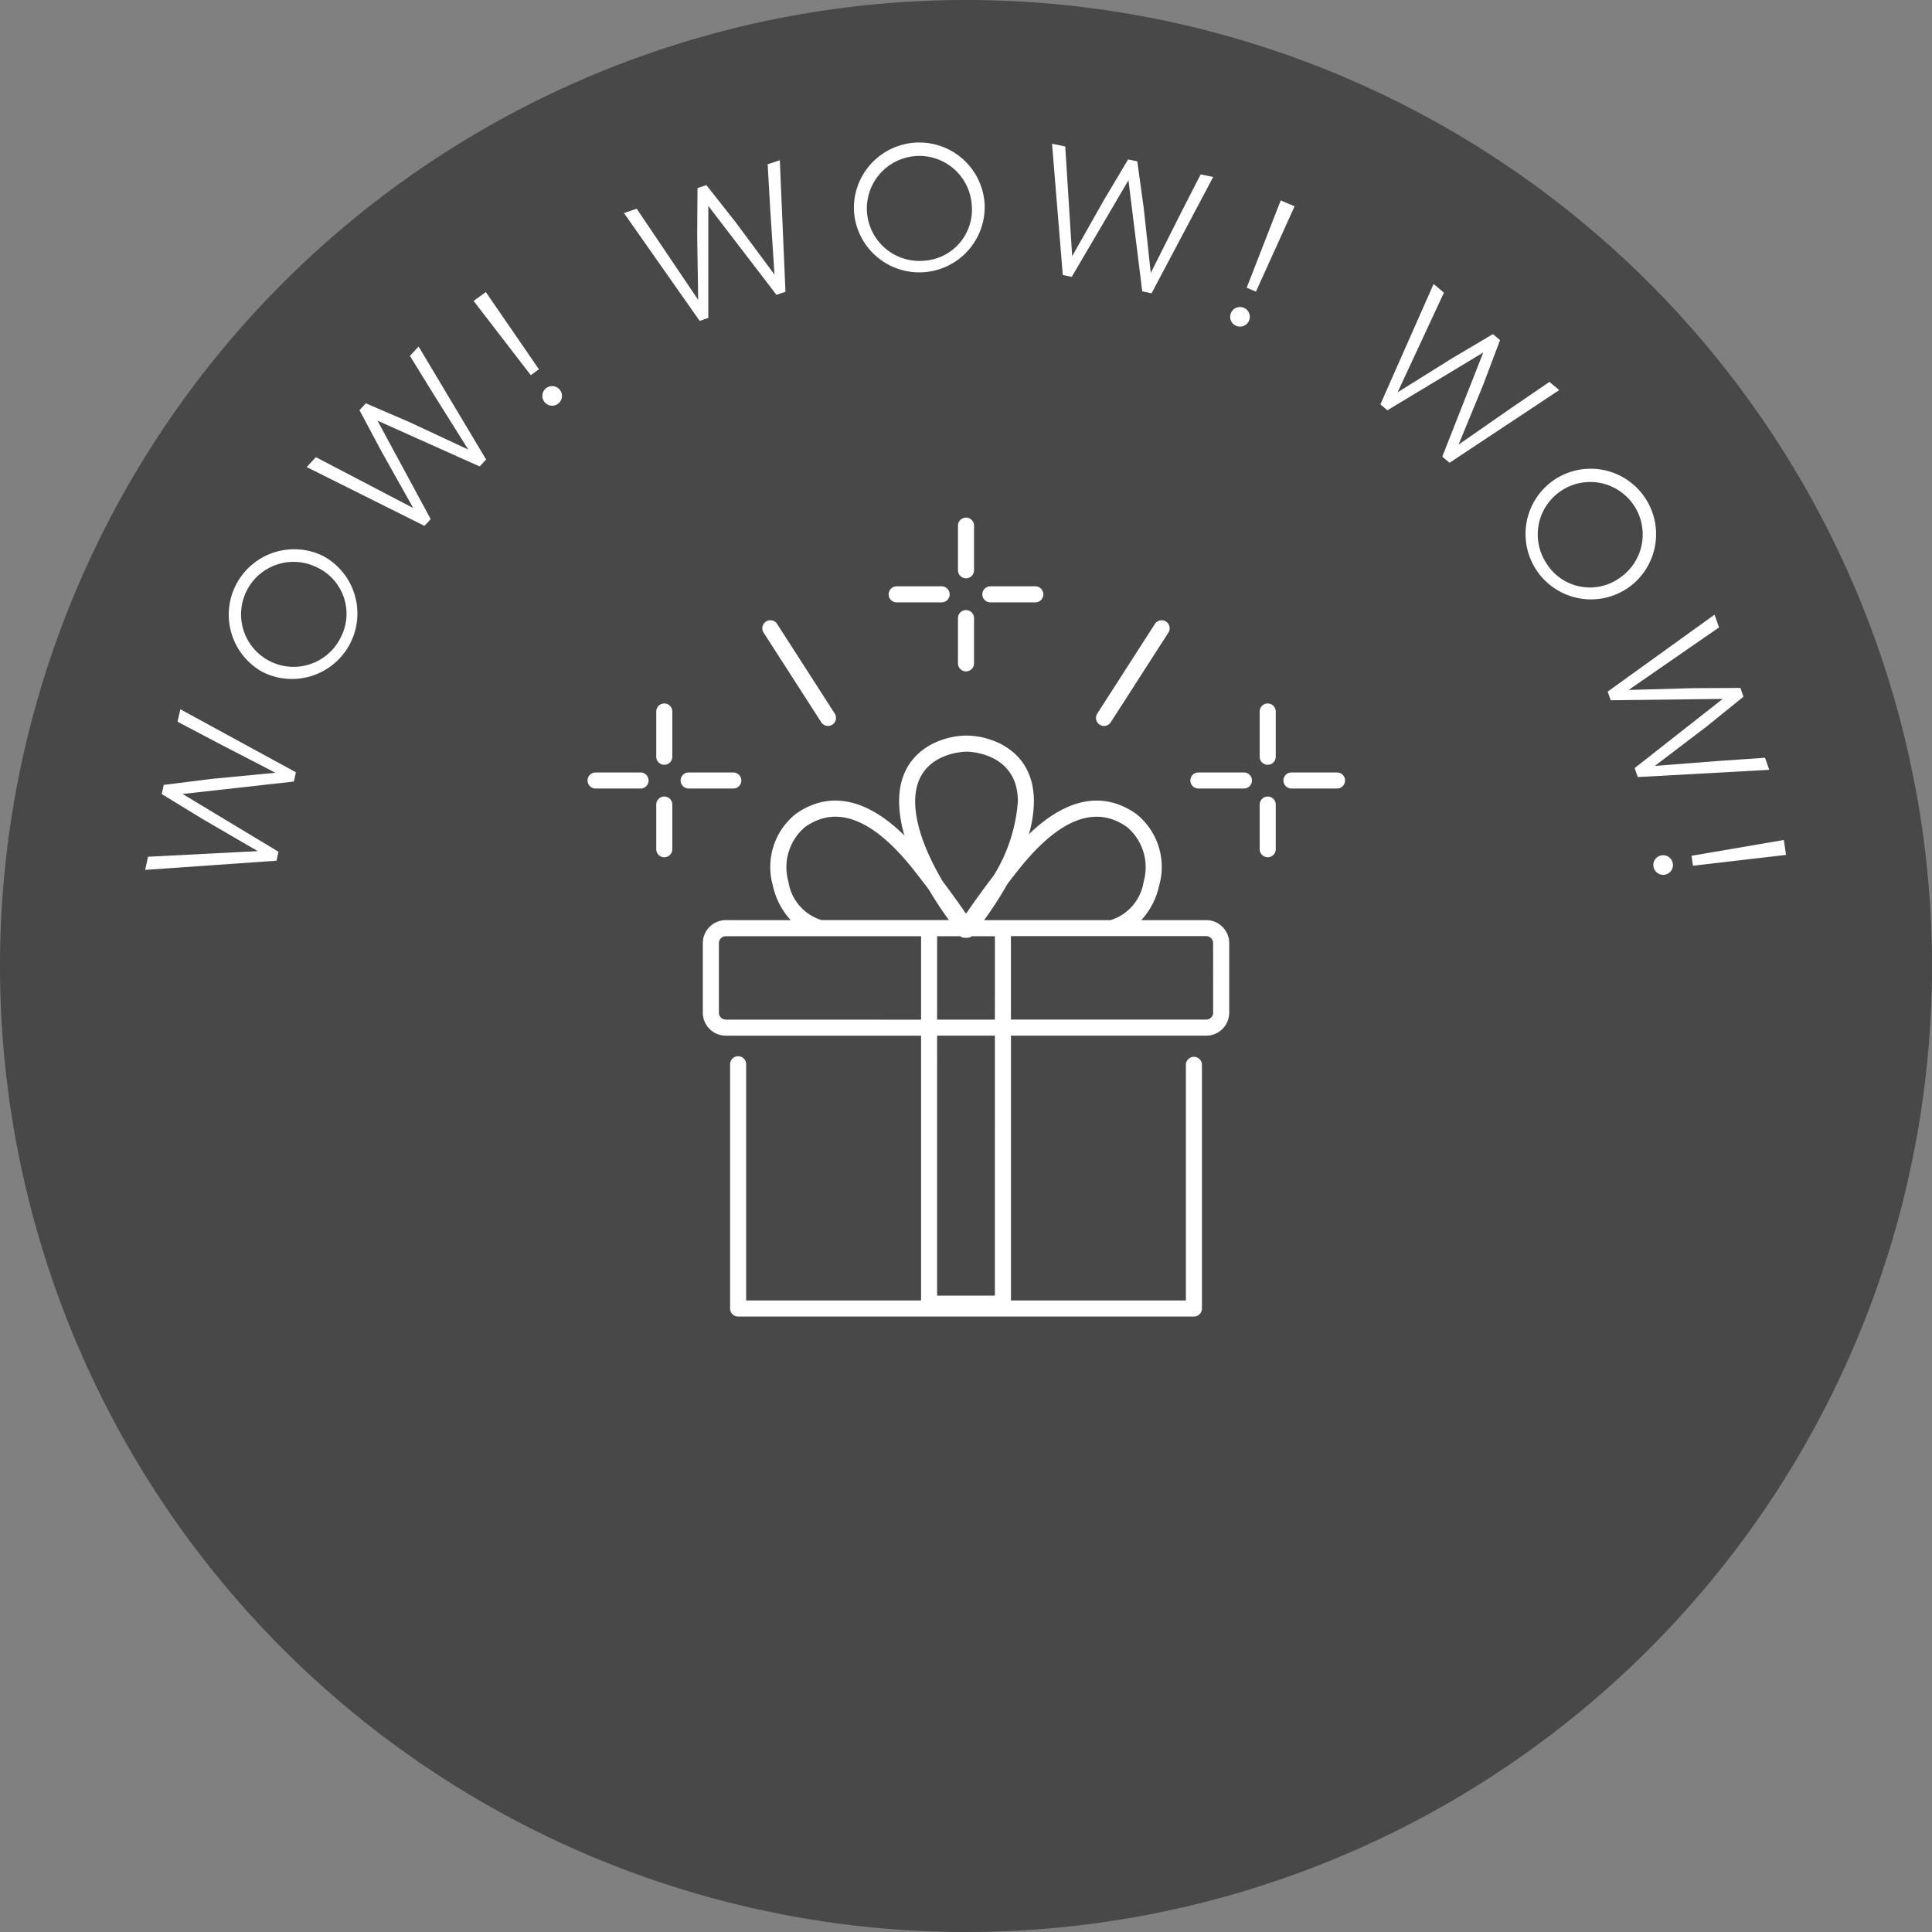 <svg  xmlns="http://www.w3.org/2000/svg"  viewBox="53.832 255.824 166.99 166.99" width="166.99" height="166.99"><rect x="53.832" y="255.824" width="166.99" height="166.99" fill="#808080" stroke="none"/><path data-name="Pfad 61" d="M54.162 346.734a83.495 83.495 0 1 1 90.58 75.75 83.494 83.494 0 0 1-90.58-75.75" fill="#484848"/><path data-name="Pfad 62" d="m69.419 317.129 9.987 5.446-.175.8-9.617 1.075 8.289 4.995-.17.774-11.352.792.245-1.136 9.488-.484-4.783-2.78-3.52-2.154.173-.79 4.1-.516 5.555-.534-5.014-2.593-3.45-1.82Z" fill="#fff"/><path data-name="Pfad 63" d="M76.549 313.918a5.656 5.656 0 0 1 5.23-10.028 5.656 5.656 0 0 1-5.23 10.028m4.715-9.036a4.537 4.537 0 1 0 1.97 6.129 4.426 4.426 0 0 0-1.97-6.13" fill="#fff"/><path data-name="Pfad 64" d="m90.013 285.776 5.837 9.765-.56.6-8.831-3.958 4.6 8.513-.54.58-10.177-5.083.793-.854 8.418 4.4-2.707-4.823-1.942-3.642.55-.591 3.8 1.64 5.056 2.362-3-4.78-2.047-3.321Z" fill="#fff"/><path data-name="Pfad 65" d="m94.768 281.835 1.055-.767 4.588 6.673-.7.512Zm6.1 8.7a.847.847 0 1 1 1.194.189.84.84 0 0 1-1.194-.19" fill="#fff"/><path data-name="Pfad 66" d="m121.233 269.674.49 11.369-.78.264-5.888-7.685v9.68l-.751.255-6.54-9.318 1.1-.374 5.315 7.88-.087-5.534.028-4.128.765-.26 2.563 3.25 3.326 4.486-.368-5.635-.222-3.9Z" fill="#fff"/><path data-name="Pfad 67" d="M127.648 274.139a5.655 5.655 0 0 1 11.29-.683 5.656 5.656 0 0 1-11.29.683m10.173-.616a4.537 4.537 0 1 0-4.235 4.844 4.426 4.426 0 0 0 4.236-4.848" fill="#fff"/><path data-name="Pfad 68" d="m158.692 271.12-5.326 10.054-.806-.166-1.192-9.605-4.9 8.349-.776-.16-.928-11.343 1.14.235.6 9.483 2.724-4.817 2.11-3.545.792.163.567 4.1.6 5.549 2.533-5.046 1.779-3.472Z" fill="#fff"/><path data-name="Pfad 69" d="M160.236 282.87a.846.846 0 1 1 .455 1.12.833.833 0 0 1-.455-1.12m4.292-9.72 1.2.506-3.34 7.375-.8-.338Z" fill="#fff"/><path data-name="Pfad 70" d="m188.602 289.54-9.48 6.284-.628-.532 3.543-9-8.288 4.994-.605-.511 4.6-10.405.89.752-4.005 8.614 4.69-2.93 3.55-2.104.617.52-1.461 3.87-2.124 5.162 4.635-3.222 3.22-2.2Z" fill="#fff"/><path data-name="Pfad 71" d="M188.1 297.344a5.655 5.655 0 0 1 6.437 9.3 5.655 5.655 0 0 1-6.436-9.3m5.8 8.38a4.536 4.536 0 1 0-6.341-1.11 4.425 4.425 0 0 0 6.34 1.11" fill="#fff"/><path data-name="Pfad 72" d="m206.755 322.362-11.362.627-.274-.776 7.613-5.981-9.68.118-.263-.748 9.239-6.651.387 1.1-7.814 5.408 5.53-.154 4.129-.022.268.76-3.218 2.6-4.444 3.38 5.63-.436 3.893-.268Z" fill="#fff"/><path data-name="Pfad 73" d="M197.473 329.754a.846.846 0 1 1-.724.967.83.83 0 0 1 .724-.967m10.545-1.328.185 1.29-8.042.938-.124-.861Z" fill="#fff"/><path data-name="Pfad 83" d="M158.086 335.354h-5.61a6.4 6.4 0 0 0 1.556-3.026 5.86 5.86 0 0 0-1.97-6.138c-2.053-1.467-5.234-2.177-9.3 1.739a10.5 10.5 0 0 0 .435-2.84c0-4.5-3.811-5.686-5.826-5.686s-5.826 1.188-5.826 5.687a10.6 10.6 0 0 0 .465 2.953c-4.122-4.046-7.343-3.334-9.417-1.852a5.86 5.86 0 0 0-1.97 6.138 6.4 6.4 0 0 0 1.556 3.026h-5.61a1.99 1.99 0 0 0-1.99 1.99v6.007a1.99 1.99 0 0 0 1.99 1.99h16.875v22.888h-15.12v-20.392a.694.694 0 1 0-1.387 0v21.085a.693.693 0 0 0 .694.694h39.395a.694.694 0 0 0 .694-.694v-21.085a.694.694 0 0 0-1.387 0v20.39h-15.12v-22.887h16.875a1.99 1.99 0 0 0 1.99-1.99v-6.006a1.99 1.99 0 0 0-1.99-1.991m-16.258-4.31c3.5-4.438 6.676-5.692 9.43-3.725a4.55 4.55 0 0 1 1.422 4.707 4.12 4.12 0 0 1-2.865 3.329H138.89a32 32 0 0 0 2.016-3.125q.432-.566.919-1.184m-2 12.91h-4.995v-7.213h2c.012.009.018.022.03.03a.7.7 0 0 0 .373.109l.066-.008.073.008h.052a.7.7 0 0 0 .37-.108c.014-.008.02-.022.033-.031h2Zm-2.453-23.165c.207 0 4.439.087 4.439 4.3a14.1 14.1 0 0 1-2.09 6.409 79 79 0 0 0-2.392 3.3 80 80 0 0 0-2.022-2.806c-1.2-2.047-2.374-4.617-2.374-6.9 0-4.213 4.232-4.3 4.439-4.3m-15.395 11.23a4.55 4.55 0 0 1 1.423-4.706c2.755-1.968 5.927-.713 9.429 3.726q.696.885 1.28 1.66a32 32 0 0 0 1.743 2.649h-11.01a4.12 4.12 0 0 1-2.865-3.33m-5.408 11.93a.6.6 0 0 1-.6-.6v-6.008a.6.6 0 0 1 .6-.6h16.875v7.213Zm23.256 23.859h-4.995V345.34h4.994Zm18.865-24.462a.6.6 0 0 1-.6.6h-16.88v-7.213h16.876a.6.6 0 0 1 .6.6Z" fill="#fff"/><path data-name="Pfad 84" d="M124.814 318.25a.7.7 0 0 0 .584.319.7.7 0 0 0 .375-.11.693.693 0 0 0 .209-.958l-4.994-7.768a.694.694 0 0 0-1.167.75Z" fill="#fff"/><path data-name="Pfad 85" d="M148.88 318.46a.694.694 0 0 0 .959-.208l4.994-7.768a.694.694 0 0 0-1.167-.75l-4.994 7.768a.694.694 0 0 0 .209.958" fill="#fff"/><path data-name="Pfad 86" d="M111.249 316.628a.694.694 0 0 0-.694.694v3.884a.694.694 0 1 0 1.387 0v-3.884a.694.694 0 0 0-.694-.694" fill="#fff"/><path data-name="Pfad 87" d="M111.249 324.673a.694.694 0 0 0-.694.694v3.884a.694.694 0 0 0 1.387 0v-3.885a.694.694 0 0 0-.694-.694" fill="#fff"/><path data-name="Pfad 88" d="M117.907 323.286a.694.694 0 0 0-.694-.694h-3.884a.694.694 0 0 0 0 1.387h3.884a.694.694 0 0 0 .694-.694" fill="#fff"/><path data-name="Pfad 89" d="M109.167 322.592h-3.881a.694.694 0 0 0 0 1.387h3.884a.694.694 0 1 0 0-1.387" fill="#fff"/><path data-name="Pfad 90" d="M163.406 316.628a.694.694 0 0 0-.694.694v3.884a.694.694 0 1 0 1.387 0v-3.884a.694.694 0 0 0-.694-.694" fill="#fff"/><path data-name="Pfad 91" d="M163.406 324.673a.694.694 0 0 0-.694.694v3.884a.694.694 0 0 0 1.387 0v-3.885a.694.694 0 0 0-.694-.694" fill="#fff"/><path data-name="Pfad 92" d="M169.369 322.592h-3.884a.694.694 0 1 0 0 1.387h3.884a.694.694 0 1 0 0-1.387" fill="#fff"/><path data-name="Pfad 93" d="M161.324 322.592h-3.884a.694.694 0 1 0 0 1.387h3.884a.694.694 0 1 0 0-1.387" fill="#fff"/><path data-name="Pfad 94" d="M137.327 305.808a.694.694 0 0 0 .694-.694v-3.883a.694.694 0 0 0-1.387 0v3.883a.694.694 0 0 0 .694.694" fill="#fff"/><path data-name="Pfad 95" d="M137.327 313.854a.694.694 0 0 0 .694-.694v-3.883a.694.694 0 1 0-1.387 0v3.884a.694.694 0 0 0 .694.694" fill="#fff"/><path data-name="Pfad 96" d="M139.408 307.889h3.884a.694.694 0 1 0 0-1.387h-3.884a.694.694 0 0 0 0 1.387" fill="#fff"/><path data-name="Pfad 97" d="M131.363 307.889h3.884a.694.694 0 0 0 0-1.387h-3.884a.694.694 0 1 0 0 1.387" fill="#fff"/></svg>